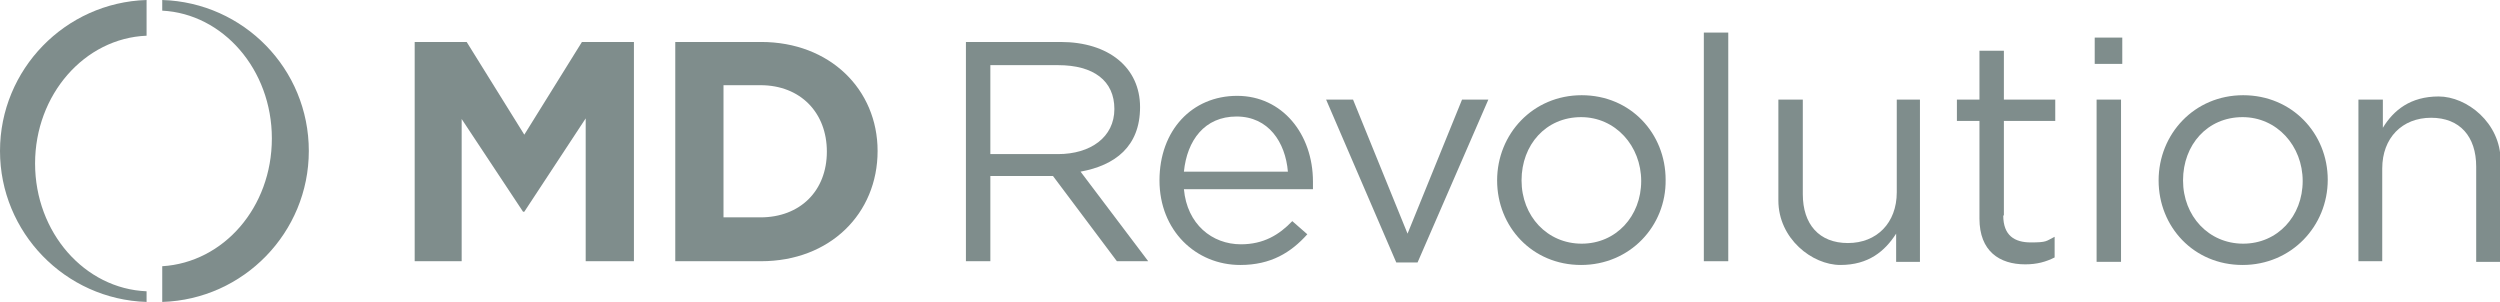 <?xml version="1.0" encoding="UTF-8"?>
<svg id="Layer_1" xmlns="http://www.w3.org/2000/svg" version="1.1" viewBox="0 0 399.1 48.2">
  <!-- Generator: Adobe Illustrator 29.5.1, SVG Export Plug-In . SVG Version: 2.1.0 Build 141)  -->
  <defs>
    <style>
      .st0 {
        fill: #7f8d8c;
      }
    </style>
  </defs>
  <path class="st0" d="M49.3,24.1C49.3,11,38.9.4,25.9,0v1.7c9.7.5,17.5,9.4,17.5,20.4s-7.7,19.8-17.5,20.4v5.7c13-.4,23.4-11.1,23.4-24.1"/>
  <path class="st0" d="M5.6,26.1c0,11,7.9,20,17.8,20.4v1.7C10.4,47.8,0,37.1,0,24.1S10.4.4,23.4,0v5.7c-9.9.4-17.8,9.4-17.8,20.4"/>
  <polygon class="st0" points="93.5 41.7 93.5 18.9 83.7 33.8 83.5 33.8 73.7 19 73.7 41.7 66.2 41.7 66.2 6.7 74.5 6.7 83.7 21.5 92.9 6.7 101.2 6.7 101.2 41.7 93.5 41.7"/>
  <path class="st0" d="M121.5,41.7h-13.7V6.7h13.7c11,0,18.6,7.6,18.6,17.4h0c0,10-7.6,17.6-18.6,17.6M132,24.2c0-6.2-4.2-10.6-10.6-10.6h-5.9v21.1h5.9c6.3,0,10.6-4.2,10.6-10.5h0Z"/>
  <path class="st0" d="M178.3,41.7l-10.2-13.6h-10v13.6h-3.9V6.7h15.1c7.7,0,12.7,4.1,12.7,10.4s-4,9.3-9.5,10.3l10.8,14.3h-5ZM168.9,10.4h-10.8v14.2h10.8c5.2,0,9-2.7,9-7.2s-3.3-7-9-7"/>
  <path class="st0" d="M198.1,39c3.6,0,6.1-1.5,8.2-3.7l2.4,2.1c-2.6,2.9-5.8,4.9-10.7,4.9-7.1,0-12.9-5.5-12.9-13.5s5.2-13.5,12.4-13.5,12.1,6.1,12.1,13.7v1.2h-20.6c.5,5.6,4.5,8.8,9.1,8.8M205.6,27.4c-.4-4.7-3.1-8.8-8.2-8.8s-7.9,3.8-8.4,8.8c0,0,16.6,0,16.6,0Z"/>
  <polygon class="st0" points="233.4 15.9 237.6 15.9 226.3 41.9 222.9 41.9 211.7 15.9 216 15.9 224.7 37.3 233.4 15.9"/>
  <path class="st0" d="M252.4,42.3c-7.8,0-13.4-6.1-13.4-13.5s5.7-13.6,13.5-13.6,13.4,6.1,13.4,13.5c.1,7.4-5.7,13.6-13.5,13.6M252.4,18.7c-5.6,0-9.5,4.4-9.5,10.1s4.1,10.1,9.6,10.1,9.5-4.4,9.5-10-4.1-10.2-9.6-10.2"/>
  <rect class="st0" x="272" y="5.2" width="3.9" height="36.5"/>
  <path class="st0" d="M302.7,15.9h3.8v25.9h-3.8v-4.5c-1.8,2.8-4.4,5-8.9,5s-9.9-4.2-9.9-10.3V15.9h3.9v15.1c0,4.8,2.6,7.8,7.2,7.8s7.8-3.2,7.8-8.1v-14.8h-.1Z"/>
  <path class="st0" d="M319.8,34.4c0,3.2,1.8,4.3,4.4,4.3s2.4-.2,3.8-.9v3.3c-1.4.7-2.8,1.1-4.7,1.1-4.1,0-7.3-2.1-7.3-7.3v-15.6h-3.6v-3.4h3.6v-7.8h3.9v7.8h8.2v3.4h-8.2v15.1h0Z"/>
  <path class="st0" d="M334.4,6h4.4v4.2h-4.4v-4.2ZM334.7,15.9h3.9v25.9h-3.9V15.9Z"/>
  <path class="st0" d="M358,42.3c-7.8,0-13.4-6.1-13.4-13.5s5.7-13.6,13.5-13.6,13.5,6.1,13.5,13.5-5.8,13.6-13.6,13.6M358,18.7c-5.6,0-9.5,4.4-9.5,10.1s4.1,10.1,9.6,10.1,9.5-4.4,9.5-10-4.1-10.2-9.6-10.2"/>
  <path class="st0" d="M380.4,41.7h-3.9V15.9h3.9v4.5c1.7-2.8,4.4-5,8.9-5s9.9,4.2,9.9,10.3v16.1h-3.9v-15.2c0-4.8-2.6-7.8-7.2-7.8s-7.8,3.2-7.8,8.1v14.8h.1Z"/>
</svg>